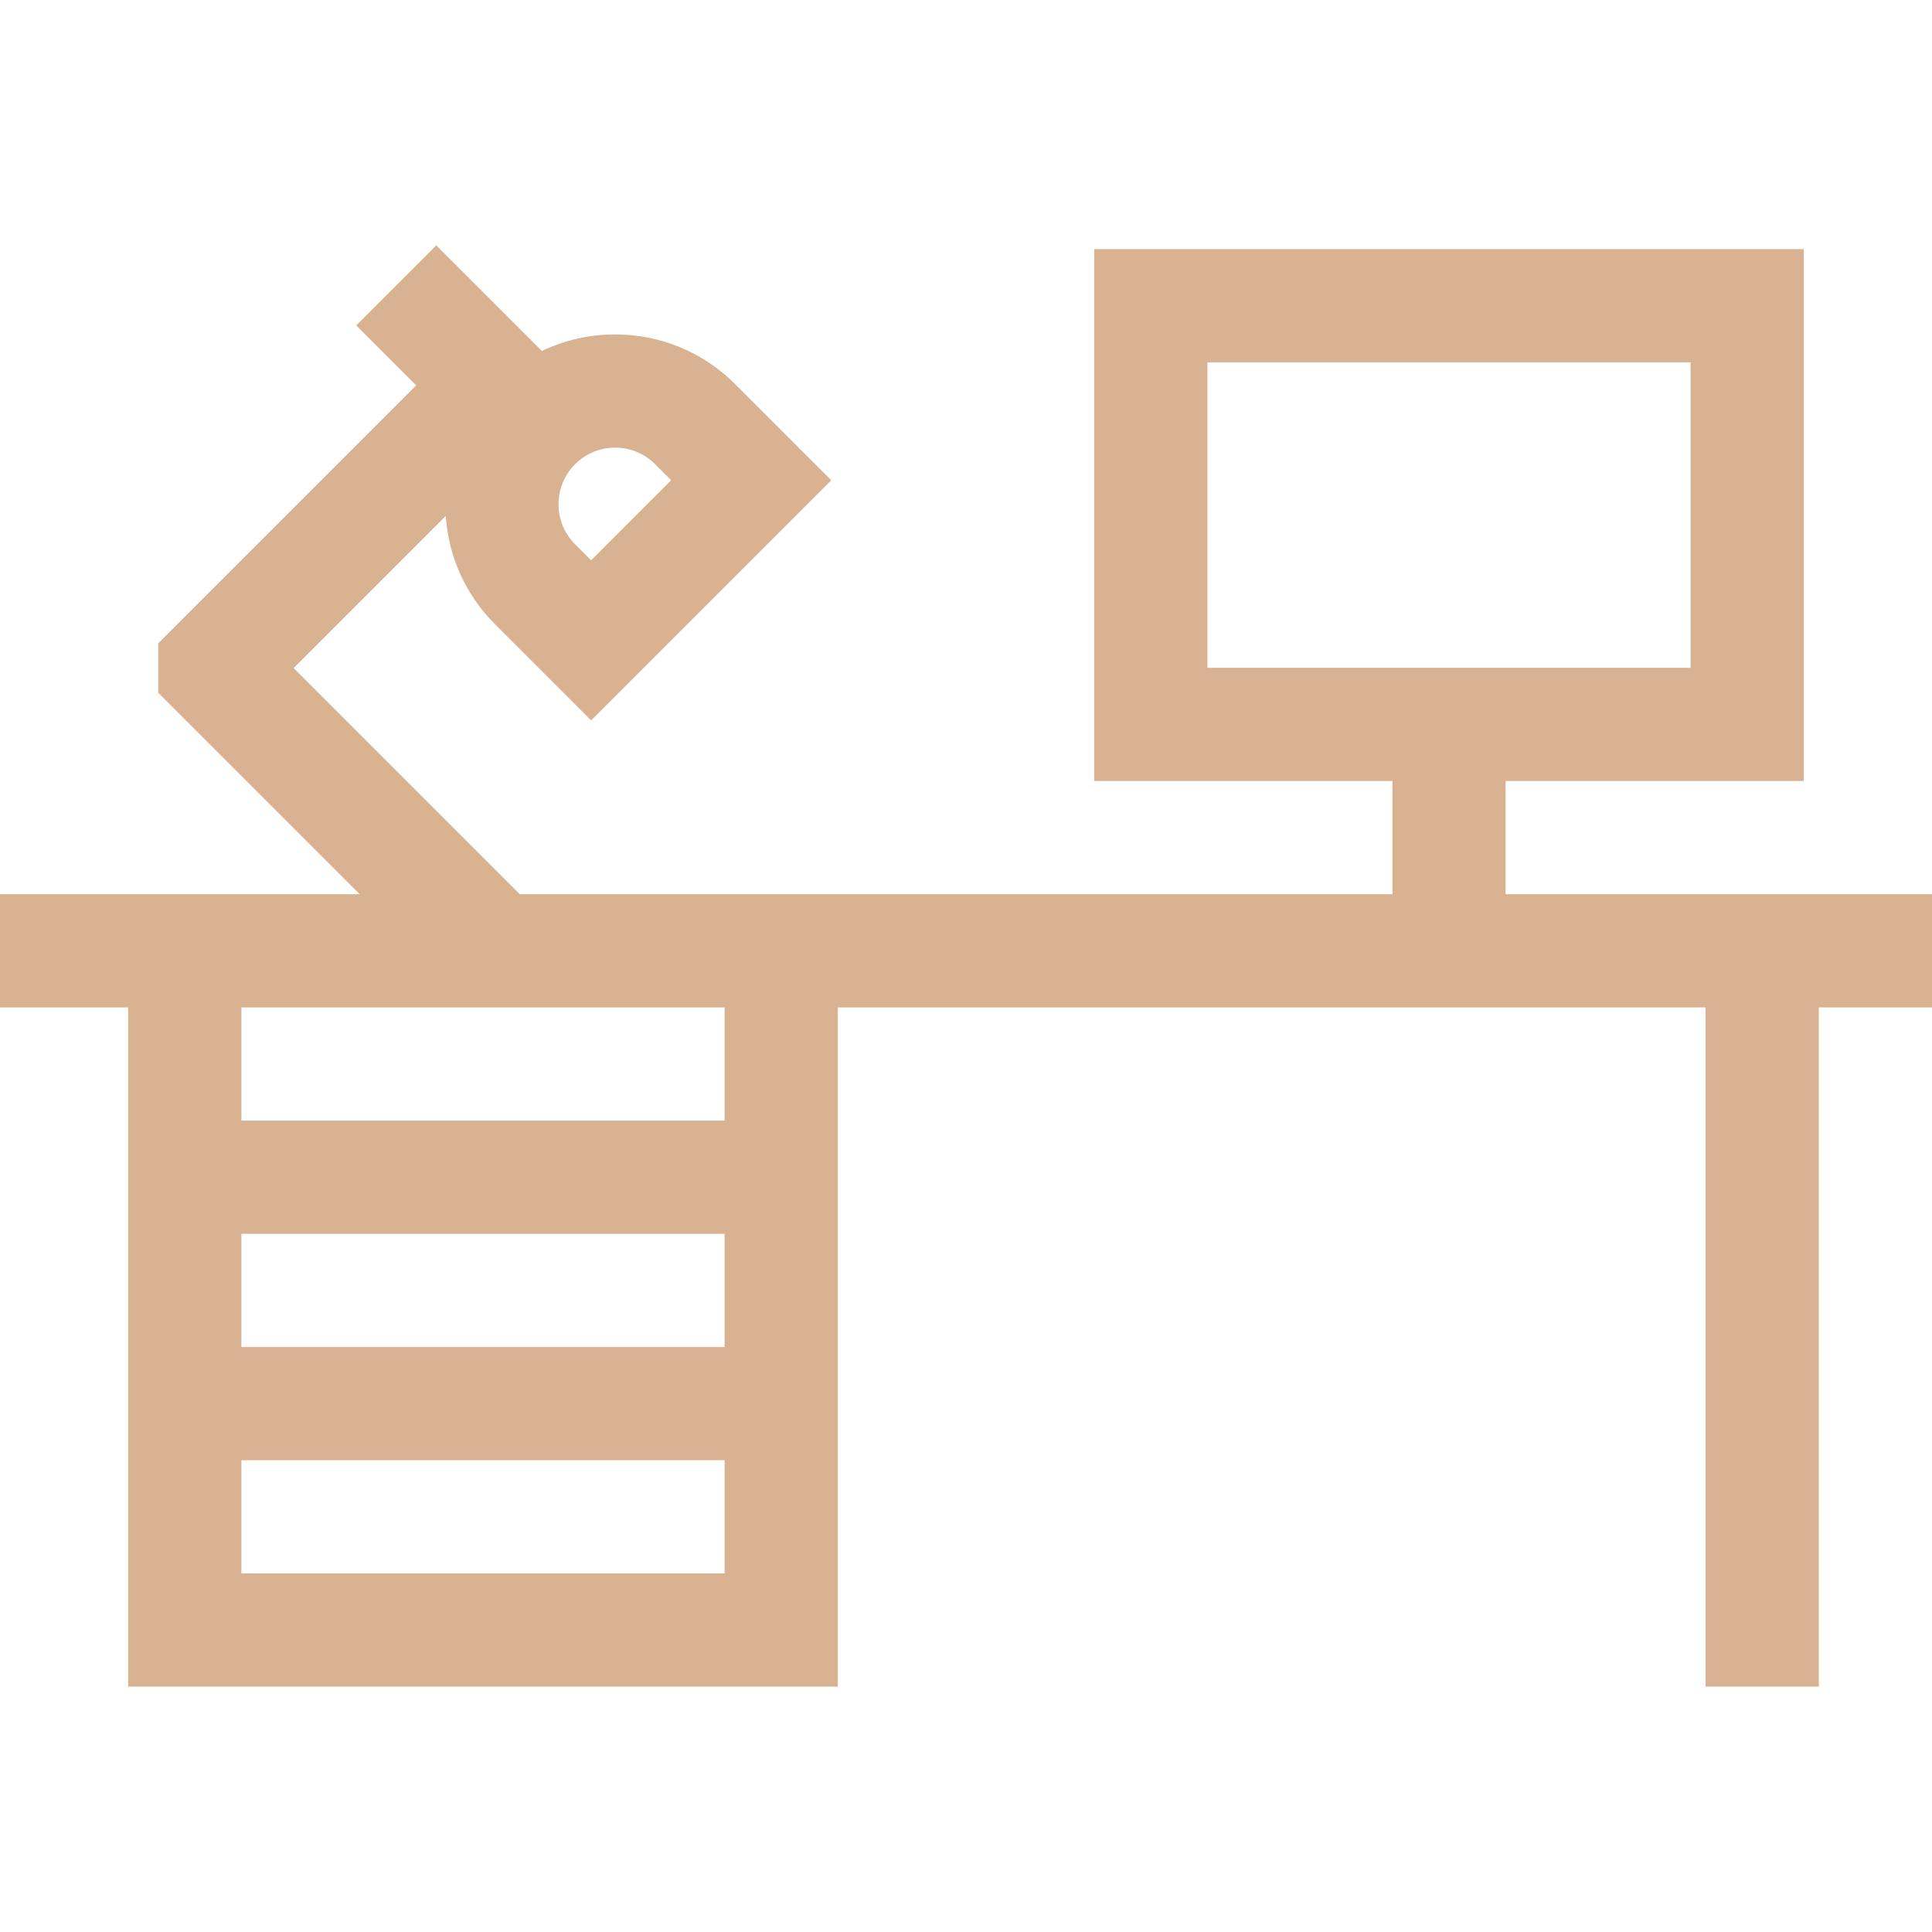 <?xml version="1.0"?>
<svg xmlns="http://www.w3.org/2000/svg" xmlns:xlink="http://www.w3.org/1999/xlink" xmlns:svgjs="http://svgjs.com/svgjs" version="1.1" width="512" height="512" x="0" y="0" viewBox="0 0 512 512" style="enable-background:new 0 0 512 512" xml:space="preserve" class=""><g><path xmlns="http://www.w3.org/2000/svg" d="m512 236.975h-113v-30h79.027v-140.945h-188.054v140.945h79.027v30h-231.266l-59.927-59.927 40.323-40.323c.733 10.854 5.298 20.959 13.063 28.724l25.456 25.456 63.64-63.639-25.456-25.456c-8.5-8.5-19.8-13.18-31.82-13.18-6.829 0-13.425 1.515-19.408 4.379l-27.983-27.983-21.213 21.212 15.891 15.891-68.376 68.375v13.087l53.384 53.383h-95.308v30h33.973v180h188.055v-180h229.972v180h30v-180h30zm-192.027-140.945h128.055v80.945h-128.055zm-146.354 26.992 4.243 4.243-21.213 21.213-4.243-4.242c-2.833-2.833-4.393-6.6-4.393-10.607 0-4.006 1.56-7.773 4.393-10.606s6.6-4.393 10.607-4.393c4.007-.001 7.773 1.559 10.606 4.392zm-109.646 203.953h128.055v30h-128.055zm0 90v-30h128.055v30zm128.054-120h-128.054v-30h128.055v30z" fill="#d8b291" data-original="#000000" style="" class=""/></g></svg>

